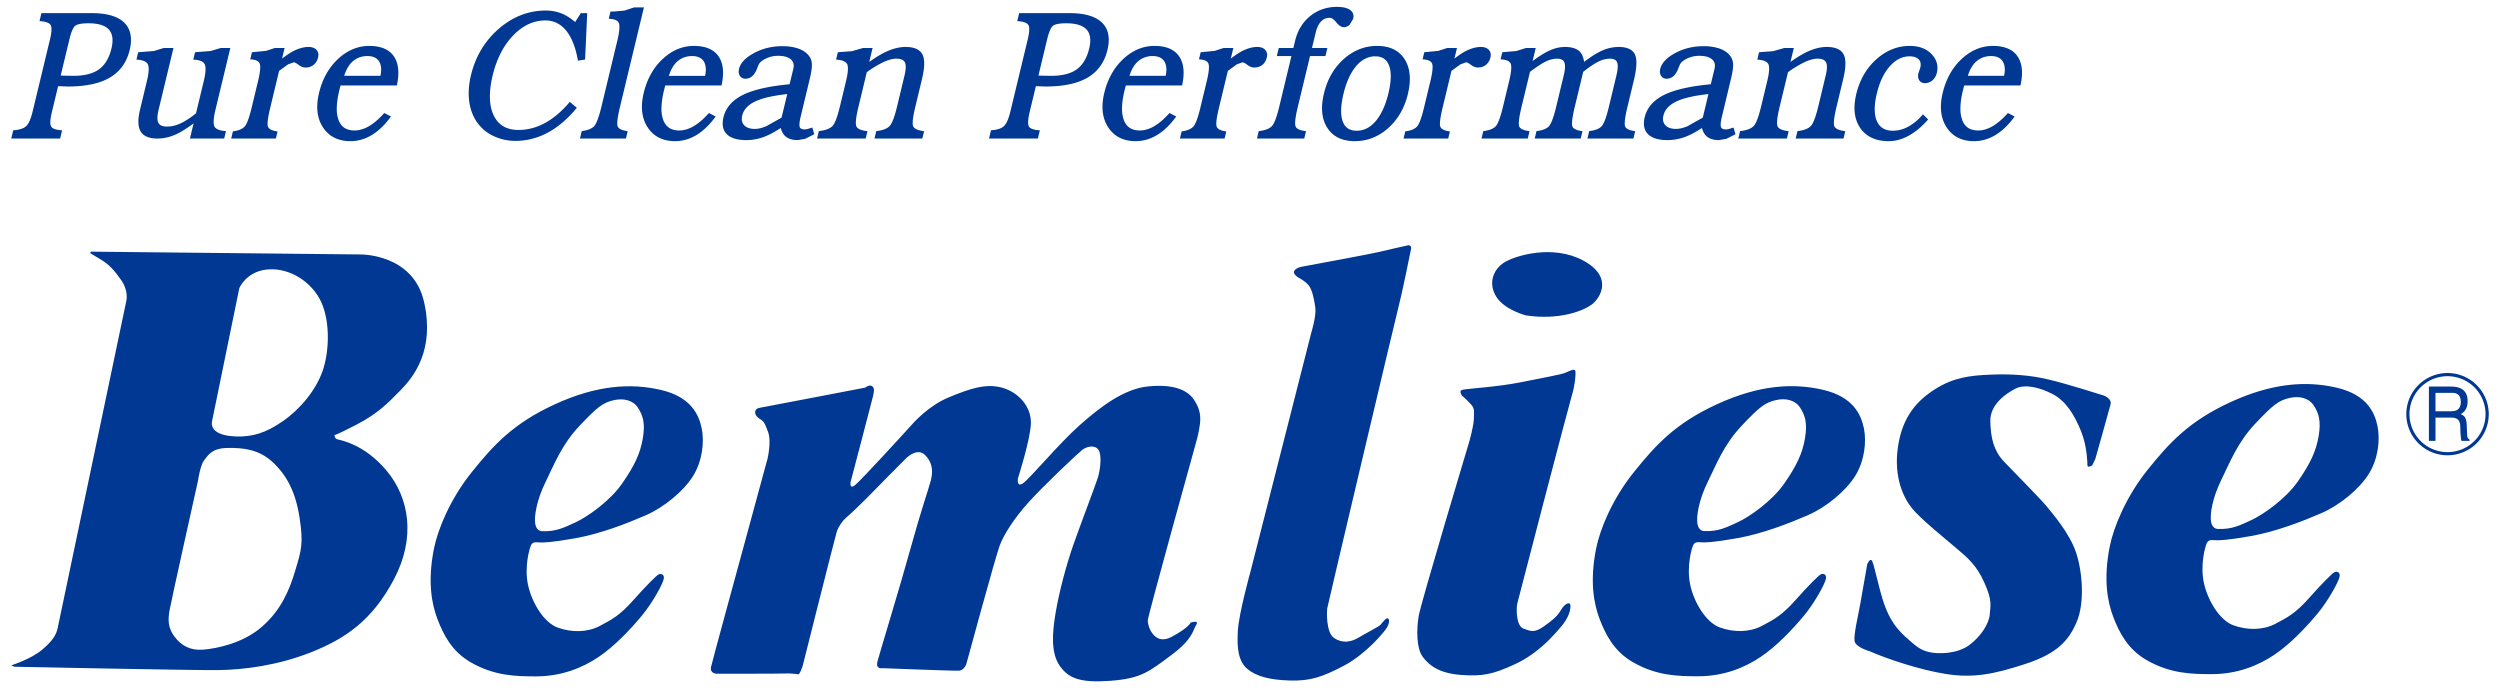 <svg style="background-color:#ffffff00" xmlns="http://www.w3.org/2000/svg" width="178" height="49"><g fill="#003893"><path d="M23.998 31.275c-.18-.06-.18-.3-.18-.3s.06.04 1.563-.74c1.504-.78 2.206-1.5 3.128-2.44.922-.938 2.466-2.839 1.683-6.298-.781-3.46-4.55-3.38-4.55-3.38l-19.169-.199-.06.1s.16.1.763.46c.601.36.942.74 1.462 1.479.522.74.362 1.44.362 1.44L4.108 44.712c-.1.48-.341.9-1.123 1.56S.8 47.373.8 47.373l.22.098s12.631.26 14.496.24c1.865-.02 4.292-.338 6.657-1.279 2.366-.942 4.31-2.221 5.874-5.18 1.565-2.96 1.103-5.799-.52-7.739-1.625-1.94-3.349-2.18-3.529-2.24zm-2.967 9.318c-.421 1.42-1.003 2.82-2.366 4.018-1.363 1.201-3.248 1.562-4.172 1.642-.923.078-1.564-.26-2.065-.92-.5-.66-.461-1.26-.36-1.858.1-.603 2.024-9.221 2.024-9.221s.16-1.12.44-1.48c.283-.359.543-.86 1.645-.879 1.105-.02 2.247.08 3.25 1.02 1.002.94 1.623 2.12 1.905 3.96.28 1.838.12 2.298-.301 3.718zm1.964-14.256c-.48 1.439-1.643 2.818-2.866 3.658-1.224.84-2.145 1.12-3.348 1.08-1.205-.04-1.807-.46-1.684-1.08l1.942-9.478s.462-1.14 1.907-1.32c1.444-.18 3.007.66 3.789 2.04s.742 3.66.26 5.1zm31.698 4.437c-.24-.639-.28-.76-.64-.979-.361-.22-.422-.68.04-.76.46-.08 7.518-1.438 7.518-1.438s.28-.242.48-.101c.2.14.141.38.06.74-.08.36-1.583 6.058-1.583 6.058s-.12.6.321.24c.44-.36 3.53-3.739 3.85-4.098.322-.36 1.344-1.54 2.848-2.16 1.504-.62 2.646-1 3.809-.66 1.163.34 2.045 1.38 2.004 2.539-.04 1.16-.922 3.9-.922 3.9s-.12.699.381.339c.501-.36 2.567-2.839 4.01-4.118 1.444-1.28 3.128-2.58 4.852-2.761 1.724-.179 2.786.2 3.288.94.5.74.48 1.32.42 1.78-.059.46-.18.94-.18.94s-3.508 12.616-3.528 12.999c-.02.379.44 1.837 1.684 1.177 1.243-.66 1.363-1.018 1.363-1.018s.642-.22.4.159c-.24.382-.22 1-1.784 2.16-1.563 1.16-2.124 1.658-4.31 1.82-2.184.161-3.007-.18-3.628-1.08-.621-.9-.541-2.28-.28-3.798.26-1.52.761-3.381 1.242-4.761.481-1.38 1.604-4.32 1.764-4.838.16-.52.32-1.68 0-2.02-.32-.34-.862-.14-1.122.06-.261.2-2.707 2.499-3.79 3.699-1.082 1.2-1.784 2.32-2.085 3.12-.3.8-2.366 8.398-2.366 8.398s-.14.48-.54.499c-.402.022-5.435-.178-5.435-.178s-.502.101-.362-.462c.14-.559 1.604-5.32 2.346-8.018.744-2.7 1.323-4.36 1.445-4.84.121-.478.253-1.205-.402-1.858-.49-.487-1.158.025-1.418.305-.26.28-.927.915-2.011 2.034-1.082 1.12-1.965 1.94-2.185 2.12-.221.18-.541.62-.662.98-.12.36-2.425 9.54-2.425 9.54s-.201.677-.34.637c-.142-.04-.763-.08-.964-.058-.2.018-4.83.018-4.83.018s-.502-.018-.402-.478c.1-.46 2.165-8 2.165-8l1.865-6.858s.28-1.22.039-1.86zm38.657-7.037s.382-1.22.302-1.82c-.081-.6-.22-1.28-.461-1.58-.24-.3-.602-.499-.723-.56-.12-.06-.36-.26-.34-.42.02-.16.28-.32.521-.36.24-.041 5.072-.94 5.452-1.038.382-.101 2.186-.5 2.186-.5s.221 0 .181.26c-.04.258-.722 3.498-.843 3.918-.12.42-5.112 21.537-5.13 21.696-.022.159-.103 1.7.5 2.1.601.399 1.222.278 1.745-.04.522-.32 1.423-.76 1.563-.92.141-.161.4-.52.522-.44.12.08.1.36-.081.658-.18.301-1.464 1.861-3.048 2.701-1.583.838-2.448 1.101-3.85 1.061-1.402-.04-2.385-.28-3.028-.82-.642-.54-.762-1.46-.682-2.739.082-1.282.905-4.221.905-4.221l4.31-16.936zm15.297-1.28s-1.504-.38-2.104-1.32c-.601-.94-.24-1.94.54-2.439.783-.5 3.49-1.32 5.657-.14 2.165 1.18 1.18 2.679.602 3.119-.584.44-2.288 1.14-4.695.78zm-4.049 9.038s.34-1.2.34-1.66c0-.46.102-.7-.199-1.04-.302-.34-.642-.62-.642-.62s-.261-.34.018-.42c.283-.08 2.448-.199 4.071-.52 1.624-.32 2.907-.559 3.23-.68.321-.119.742-.399.76-.079.02.32-.06 1.039-.26 1.68-.2.64-3.83 14.556-3.89 14.836-.06.28-.1 1.56.441 1.762.542.2.782.318 1.464-.16.681-.482.982-.762 1.224-1.181.24-.421.64-.62.66-.3.02.319-.12.862-.66 1.498-.543.643-1.626 1.902-3.248 2.66-1.625.76-2.387.902-3.931.78-1.543-.12-2.246-.698-2.687-1.298-.44-.601-.44-1.922-.28-2.882.16-.96 3.589-12.376 3.589-12.376zm28.112-1c-.204-.979-.763-2.239-2.91-2.74-2.144-.499-4.57-.34-7.537 1.021-2.968 1.36-4.37 2.9-5.915 4.82-1.546 1.919-2.436 4.088-2.707 5.478-.464 2.338-.16 3.918.258 5.02.422 1.097 1.029 2.29 2.368 3.057 1.68.966 3.195 1 4.633 1 1.835 0 3.335-.614 4.488-1.398 1.134-.77 2.226-1.928 3.03-2.888.8-.96 1.502-2.272 1.583-2.632.08-.36-.2-.42-.36-.34-.161.082-.903.819-1.825 1.86-.922 1.038-1.503 1.36-2.386 1.819-.881.46-2.005.46-2.987.1-.984-.36-1.844-1.8-2.105-3.06-.26-1.259.098-2.56.22-2.799.12-.24.32-.22.562-.2.24.02.823.02 2.606-.3 1.785-.32 3.629-1.04 4.971-1.62 1.344-.579 2.727-1.739 3.388-2.798.663-1.061.824-2.42.625-3.4zm-4.193.7c-.18 1.1-.62 2-1.483 3.24-.862 1.24-2.467 2.36-3.288 2.739-.822.38-1.404.68-2.405.64 0 0-.382.02-.481-.5-.1-.52.099-1.72.721-2.979.621-1.261 1.143-2.66 2.425-4.02 1.283-1.36 1.665-1.64 2.407-1.82.742-.18 1.422 0 1.764.54.34.54.52 1.06.34 2.16zm-78.555-.692c-.202-.98-.762-2.24-2.908-2.74s-4.571-.34-7.539 1.02c-2.967 1.36-4.37 2.9-5.914 4.82-1.544 1.918-2.433 4.09-2.706 5.477-.462 2.34-.16 3.919.26 5.02.421 1.1 1.026 2.29 2.366 3.059 1.68.965 3.195 1 4.63 1 1.836 0 3.338-.615 4.492-1.398 1.134-.771 2.226-1.93 3.027-2.89.802-.96 1.504-2.27 1.584-2.631.08-.36-.2-.42-.361-.34-.16.08-.902.82-1.825 1.86-.922 1.04-1.503 1.36-2.385 1.819-.882.46-2.005.46-2.988.1-.982-.36-1.844-1.8-2.105-3.06-.26-1.26.1-2.558.22-2.799.121-.24.322-.22.563-.2.24.02.821.02 2.606-.299 1.784-.32 3.629-1.04 4.974-1.62 1.34-.58 2.724-1.74 3.388-2.8.661-1.06.821-2.42.621-3.398zm-4.192.7c-.18 1.099-.62 1.998-1.484 3.238-.86 1.24-2.465 2.36-3.287 2.74-.823.38-1.404.68-2.406.64 0 0-.38.02-.481-.5-.1-.52.1-1.72.722-2.98.621-1.26 1.142-2.658 2.425-4.019 1.284-1.36 1.664-1.641 2.406-1.819.742-.18 1.424 0 1.765.54.34.54.523 1.06.34 2.16zm123.509-.86c-.2-.981-.762-2.24-2.907-2.74s-4.572-.34-7.54 1.019c-2.967 1.36-4.37 2.9-5.914 4.82-1.543 1.92-2.432 4.091-2.707 5.479-.46 2.339-.16 3.921.26 5.02.421 1.1 1.03 2.29 2.368 3.058 1.68.964 3.194 1 4.63 1 1.834 0 3.338-.615 4.494-1.399 1.13-.77 2.222-1.929 3.025-2.888.8-.96 1.505-2.27 1.585-2.63.081-.36-.201-.423-.361-.34-.161.08-.903.82-1.825 1.86-.92 1.039-1.503 1.356-2.387 1.818-.883.459-2.005.459-2.988.1-.982-.36-1.843-1.799-2.104-3.06-.26-1.26.1-2.558.22-2.797.121-.242.322-.22.562-.202.24.02.821.02 2.604-.299 1.785-.321 3.63-1.04 4.976-1.62 1.341-.58 2.727-1.74 3.388-2.8.663-1.06.822-2.42.62-3.4zm-4.19.7c-.182 1.101-.621 1.999-1.484 3.239-.862 1.24-2.466 2.359-3.289 2.739-.822.382-1.403.682-2.406.64 0 0-.38.02-.48-.5-.102-.52.1-1.72.72-2.979.622-1.259 1.145-2.66 2.427-4.02 1.282-1.359 1.665-1.64 2.405-1.819.744-.18 1.425 0 1.766.54.342.54.522 1.06.342 2.16zM133.13 46.372s-1.004-.279-1.084-.72c-.08-.44.26-1.82.421-2.74.16-.92.48-2.739.48-2.739s.201-.48.343-.24c.14.24.44 1.74.76 2.759.321 1.02.742 1.86 1.605 2.64.861.78 1.122.961 1.723 1.102.602.14 1.966.14 2.829-.5.861-.64 1.423-1.56 1.465-2.201.039-.64.2-.94-.383-2.241-.58-1.299-1.225-1.799-2.044-2.498-.822-.7-2.508-2.06-3.108-2.8-.603-.74-1.323-2.22-1.002-4.38.318-2.16 1.361-3.298 2.665-4.118 1.305-.82 2.447-.96 3.91-1.02 1.464-.06 2.768.02 4.13.34 1.365.32 3.99 1.16 3.99 1.16s.542.219.441.62c-.099.4-1.083 3.878-1.083 3.878l-.22.46s-.32.2-.339.02c-.021-.18 0-1.319-.462-2.459-.461-1.14-1.063-2.14-2.025-2.639-.963-.5-1.987-.72-2.65-.381-.658.34-1.802 1.12-1.781 2.301.02 1.179.24 2.118.962 2.879.722.76 2.648 2.699 3.068 3.22.42.519 1.624 1.899 2.085 3.297.46 1.4.602 3.58.038 4.9-.559 1.321-1.381 2.26-3.647 2.998-2.266.74-3.71 1.022-5.637.723-1.924-.301-4.252-1.094-5.45-1.62zm40.277-18.402h1.177c.235 0 .628.047.628.648 0 .568-.366.665-.71.665h-1.095V27.97zm0 1.761h1.142c.564 0 .623.371.623.689 0 .146.014.733.083.97h.578v-.086c-.147-.093-.17-.172-.176-.388l-.029-.701c-.02-.538-.217-.634-.416-.724.223-.149.484-.357.484-.928 0-.821-.572-1.04-1.147-1.04h-1.611v3.866h.47v-1.658z"/><path d="M174.264 26.559a2.933 2.933 0 00-2.935 2.931 2.931 2.931 0 002.935 2.926 2.933 2.933 0 002.936-2.925 2.935 2.935 0 00-2.936-2.932zm0 5.632a2.706 2.706 0 01-2.71-2.7 2.705 2.705 0 012.71-2.705 2.705 2.705 0 012.707 2.704 2.706 2.706 0 01-2.707 2.701zM6.544.935H2.95l-.137.566.097.009c.381.035.617.13.702.283.06.11.1.372-.05 1.001l-1.24 5.15c-.124.515-.276.86-.45 1.03-.173.165-.465.265-.869.297l-.06.005-.142.59h3.48l.14-.587-.098-.008c-.375-.032-.606-.123-.687-.274a.603.603 0 01-.052-.285c0-.161.028-.393.109-.73l.445-1.846.688.024c1.267 0 2.274-.213 2.993-.634.727-.426 1.203-1.087 1.414-1.966.205-.847.071-1.506-.396-1.957-.46-.444-1.232-.668-2.294-.668zm.508 3.998c-.426.31-1.038.466-1.818.466l-.738-.013-.175-.008.622-2.583c.157-.652.313-.883.416-.962.152-.116.47-.175.943-.175.694 0 1.182.151 1.45.448.266.294.328.747.184 1.345-.163.676-.46 1.174-.884 1.482zm9.346-1.516h-.678c-.034.008-.728.216-.728.216l-1.1.085-.019.06-.112.467.1.007c.382.027.624.136.715.325.068.137.11.455-.066 1.186l-.555 2.308c-.361.289-.732.54-1.073.7-.336.16-.67.24-.991.24-.318 0-.517-.084-.61-.26-.098-.183-.095-.491.005-.914l1.065-4.42h-.692l-.709.216-1.106.085-.02.06-.111.466.097.007c.387.032.629.143.719.331.095.2.073.597-.068 1.18l-.486 2.023c-.174.72-.162 1.232.036 1.568.2.34.605.512 1.205.512a3.2 3.2 0 001.283-.286c.376-.166.813-.443 1.284-.794l-.26 1.08h2.44l.127-.53-.098-.008c-.39-.036-.635-.146-.725-.326-.065-.131-.104-.446.078-1.202l1.054-4.382zm6.132.131c-.126-.136-.317-.205-.566-.205-.298 0-.625.083-.974.244-.286.133-.595.349-.907.583l.181-.753h-.689c-.037.009-.631.204-.631.204l-1.002.098-.018.058-.108.448.098.008c.315.027.51.126.578.297.052.127.073.442-.114 1.222l-.464 1.924c-.173.72-.343 1.171-.503 1.34-.158.167-.417.278-.773.33l-.056.008-.123.511h3.182l.122-.503-.09-.016c-.32-.054-.518-.16-.588-.313a.558.558 0 01-.033-.223c0-.197.043-.532.178-1.094 0 0 .627-2.61.642-2.668.039-.03.636-.465.636-.465l.406-.146c.04 0 .135.022.327.168.176.135.347.202.507.202a.9.9 0 00.584-.19.955.955 0 00.317-.535c.052-.214.011-.393-.119-.534zm5.5.444c-.34-.48-.926-.723-1.74-.723-.813 0-1.561.313-2.223.93-.659.613-1.114 1.426-1.352 2.418-.237.983-.142 1.808.282 2.453.427.65 1.083.98 1.95.98.525 0 1.03-.142 1.503-.423.468-.278.916-.7 1.329-1.254l.06-.078-.48-.249-.044.049c-.362.401-.72.704-1.066.902-.34.194-.677.292-1.002.292-.567 0-.936-.233-1.13-.711a2.263 2.263 0 01-.139-.843c0-.368.058-.795.174-1.278l.068-.266.031-.105h4.005l.014-.068c.061-.299.092-.576.092-.83 0-.484-.111-.884-.332-1.196zm-2.924.386c.288-.256.64-.386 1.044-.386.4 0 .674.122.835.372.101.155.152.356.152.599 0 .132-.022.28-.051.436h-2.58c.135-.433.332-.784.6-1.021zM41.81.935h-.455l-.403.632c-.313-.26-.633-.474-.958-.604A3.025 3.025 0 0038.862.75c-1.23 0-2.357.438-3.352 1.301-.992.862-1.656 1.97-1.975 3.294-.176.736-.21 1.424-.099 2.049.113.63.366 1.165.753 1.59.288.326.66.586 1.104.77a3.64 3.64 0 001.402.277c.796 0 1.565-.194 2.285-.576.719-.382 1.404-.959 2.037-1.716l.054-.064-.502-.42-.054.063c-.544.637-1.126 1.125-1.73 1.449-.6.322-1.226.485-1.858.485-.857 0-1.438-.337-1.773-1.031-.339-.699-.364-1.658-.077-2.851.283-1.177.776-2.136 1.463-2.849.682-.707 1.452-1.067 2.29-1.067.578 0 1.07.236 1.46.701.397.474.682 1.175.844 2.083l.015.081.509-.08.152-3.304zm2.173 8.073c-.053-.114-.069-.448.157-1.385L45.848.526h-.693l-.69.226-.803.07h-.195l-.123.514.1.007c.335.022.542.123.618.3.056.131.083.451-.104 1.232l-1.133 4.707c-.23.953-.413 1.292-.526 1.408-.163.167-.44.28-.824.336l-.056.009-.128.53h3.275l.126-.524-.09-.015c-.34-.054-.548-.162-.62-.319zm7.165-5.016c-.34-.48-.927-.723-1.742-.723-.812 0-1.56.313-2.222.93-.659.613-1.113 1.426-1.352 2.418-.236.982-.141 1.807.282 2.453.427.65 1.083.98 1.95.98.526 0 1.03-.142 1.503-.423.468-.278.916-.7 1.33-1.254l.059-.078-.48-.249-.044.049c-.361.401-.72.704-1.065.902-.34.194-.678.292-1.003.292-.566 0-.935-.233-1.128-.711a2.255 2.255 0 01-.14-.843c0-.368.058-.795.174-1.278l.067-.266.031-.105h4.005l.014-.068a4.11 4.11 0 00.093-.83c0-.484-.112-.884-.332-1.196zm-2.925.386c.288-.256.64-.386 1.044-.386.4 0 .674.122.836.372.1.155.151.356.151.599 0 .132-.02.28-.05.436h-2.581c.136-.433.332-.784.6-1.021zm9.614 4.704l-.39.117-.146.016c-.281 0-.334-.116-.352-.154-.037-.082-.056-.279.059-.755l.65-2.703c.12-.494.166-.849.144-1.086a.996.996 0 00-.262-.61c-.178-.204-.431-.361-.749-.466a3.569 3.569 0 00-1.1-.153c-.724 0-1.397.163-1.998.486-.61.328-.972.706-1.072 1.125-.047.193-.028.358.054.493a.447.447 0 00.403.212c.384 0 .672-.272.857-.808 0 .004.086-.202.086-.202.08-.162.256-.308.519-.43.27-.126.557-.19.855-.19.417 0 .726.086.917.255.134.119.2.267.2.449a.95.95 0 01-.028.222l-.265 1.099c-1.448.134-2.562.385-3.303.748-.766.376-1.239.914-1.403 1.6a1.901 1.901 0 00-.058.443c0 .315.1.573.301.77.281.276.748.416 1.388.416a3.64 3.64 0 001.228-.221c.379-.137.791-.364 1.218-.643.068.265.185.482.369.623.208.16.487.24.83.24l.546-.093.648-.33-.028-.062-.118-.409zm-1.785-2.385l-.405 1.679-1.092.612c-.3.126-.573.19-.809.19-.347 0-.604-.089-.764-.265a.626.626 0 01-.165-.441c0-.08.01-.165.033-.257.1-.417.413-.751.928-.995.507-.24 1.282-.413 2.274-.523zm8.971 2.308c-.059-.113-.082-.444.142-1.375l.476-1.979c.204-.848.216-1.429.035-1.776-.184-.353-.589-.532-1.205-.532-.397 0-.829.1-1.283.297-.396.172-.835.439-1.297.77l.239-.993h-.673c-.032.006-.795.226-.795.226l-1 .075-.02.06-.113.465.097.008c.376.035.61.144.696.322.062.13.099.443-.082 1.191L59.8 7.59c-.179.745-.36 1.214-.536 1.392-.175.177-.479.292-.903.345l-.057.007-.128.531h3.46l.127-.526-.092-.012c-.38-.05-.613-.16-.694-.323-.06-.119-.083-.453.14-1.374l.598-2.488a7.428 7.428 0 011.153-.705c.365-.172.684-.26.948-.26.314 0 .518.086.607.254.093.18.087.493-.019.932L63.87 7.59c-.18.741-.358 1.208-.535 1.39-.173.178-.47.294-.887.347l-.058.007-.127.531h3.405l.126-.524-.09-.014c-.369-.055-.597-.163-.68-.322zm13.431-7.402c-.461-.444-1.232-.668-2.294-.668h-3.593l-.137.566.097.009c.381.035.617.13.701.283.061.11.101.372-.05 1.001l-1.24 5.15c-.123.515-.275.86-.45 1.03-.172.165-.464.265-.867.297l-.062.005-.142.59h3.48l.14-.587-.097-.008c-.374-.032-.606-.123-.688-.274a.615.615 0 01-.05-.285c0-.16.027-.393.108-.73l.444-1.846.69.024c1.266 0 2.273-.213 2.992-.634.727-.426 1.203-1.087 1.414-1.966.205-.847.072-1.506-.396-1.957zm-1.786 3.33c-.425.31-1.038.466-1.818.466l-.738-.013-.175-.008.621-2.583c.158-.652.314-.883.418-.962.151-.116.469-.175.942-.175.694 0 1.181.151 1.45.448.266.294.328.747.184 1.345-.162.676-.46 1.174-.884 1.482zm6.557 3.162c-.361.401-.72.704-1.065.902-.34.194-.677.292-1.003.292-.566 0-.935-.233-1.128-.711a2.267 2.267 0 01-.14-.844c0-.367.057-.794.174-1.277l.067-.266.032-.105h4.004l.014-.068c.062-.299.093-.576.093-.831 0-.483-.111-.883-.332-1.195-.34-.48-.926-.723-1.741-.723-.813 0-1.56.313-2.223.93-.658.613-1.113 1.426-1.352 2.418-.236.983-.142 1.808.282 2.453.427.65 1.084.98 1.951.98.525 0 1.03-.142 1.502-.423.469-.278.916-.7 1.33-1.254l.06-.078-.481-.249-.044.049zM82.06 3.992c.4 0 .674.122.836.372.101.155.151.356.151.599 0 .132-.021.28-.05.436h-2.581c.136-.433.333-.784.6-1.021.289-.256.64-.386 1.044-.386zm8.138.09c.053-.214.012-.393-.118-.534-.126-.136-.317-.205-.567-.205-.297 0-.624.083-.974.244-.286.133-.594.349-.906.583l.181-.753h-.69c-.036.009-.63.204-.63.204l-1.002.098-.018.058-.108.448.098.008c.316.027.51.126.578.297.05.127.073.443-.114 1.222l-.464 1.924c-.173.72-.342 1.17-.503 1.34-.157.167-.418.278-.773.33l-.056.008-.123.511h3.182l.121-.503-.088-.016c-.321-.054-.519-.16-.59-.313a.567.567 0 01-.033-.223c0-.197.043-.532.179-1.094l.642-2.668.636-.465.406-.146c.039 0 .134.022.327.168.176.135.347.202.506.202a.9.9 0 00.585-.19.95.95 0 00.316-.535zm3.076-.09h1.097l.138-.575h-1.096l.259-1.072c.086-.362.216-.635.386-.816a.796.796 0 01.606-.26c.147 0 .303.102.463.302.194.246.376.365.554.365.15 0 .29-.06.42-.179l.247-.424c.064-.264-.017-.482-.233-.632-.206-.142-.507-.211-.922-.211-.73 0-1.371.22-1.907.653-.536.434-.898 1.027-1.075 1.763 0 0-.09.372-.122.511h-1.041l-.138.575h1.04l-.865 3.595c-.182.755-.362 1.226-.534 1.401-.17.173-.462.287-.87.34l-.057.006-.127.531h3.367l.126-.525-.092-.013c-.355-.05-.575-.157-.648-.318a.555.555 0 01-.036-.236c0-.209.045-.559.186-1.147 0 0 .794-3.296.874-3.634z"/><path d="M100.01 4.218c-.403-.63-1.062-.949-1.96-.949-.88 0-1.68.315-2.376.935-.693.618-1.167 1.44-1.407 2.446-.244 1.006-.163 1.832.239 2.455.405.627 1.061.945 1.952.945.889 0 1.69-.312 2.382-.928.69-.614 1.163-1.432 1.403-2.433.244-1.015.166-1.846-.233-2.47zm-3.414 5.09c-.501 0-.825-.214-.991-.656-.17-.455-.153-1.116.05-1.966.206-.854.512-1.523.91-1.988.391-.455.844-.687 1.346-.687.5 0 .826.217.993.663.171.458.155 1.122-.05 1.972-.204.85-.51 1.514-.905 1.978-.396.46-.839.684-1.353.684zm9.524-5.226c.052-.214.012-.393-.118-.534-.126-.136-.316-.205-.567-.205-.297 0-.624.083-.974.244-.285.133-.593.349-.906.583l.181-.753h-.69c-.035.009-.63.204-.63.204l-1.001.098-.02.058-.107.448.098.008c.315.027.51.126.579.297.05.127.072.442-.115 1.222l-.464 1.924c-.173.72-.342 1.17-.503 1.34-.157.167-.418.278-.774.33l-.056.008-.122.511h3.182l.12-.503-.087-.016c-.321-.054-.52-.16-.59-.313a.555.555 0 01-.032-.223c0-.197.043-.532.178-1.094l.641-2.668.637-.465.406-.146c.04 0 .134.022.327.168.176.135.347.202.507.202.232 0 .43-.064.584-.19a.962.962 0 00.317-.535zm10.206 1.653c.22-.91.244-1.52.077-1.862-.172-.352-.56-.53-1.157-.53a2.92 2.92 0 00-1.172.257c-.36.158-.794.435-1.285.804-.052-.34-.165-.612-.36-.778-.225-.188-.564-.283-1.01-.283a2.7 2.7 0 00-1.114.265c-.336.151-.739.41-1.185.739l.224-.93h-.687a57.47 57.47 0 00-.694.216l-.995.086-.02.058-.107.448.098.008c.34.027.55.13.624.303.054.129.079.447-.109 1.224l-.439 1.828c-.184.768-.362 1.242-.526 1.41-.161.166-.438.277-.822.33l-.056.007-.129.53h3.295l.125-.524-.09-.014c-.35-.054-.564-.16-.639-.313-.053-.111-.07-.441.157-1.386l.607-2.516c.428-.32.808-.577 1.1-.722.285-.14.562-.212.821-.212.275 0 .444.082.519.25.08.183.068.496-.036.931l-.537 2.23c-.182.758-.36 1.23-.523 1.404-.162.17-.438.282-.824.334l-.058.008-.127.53h3.275l.125-.524-.09-.014c-.338-.054-.547-.16-.62-.313-.054-.11-.07-.44.158-1.386l.605-2.516c.39-.305.752-.558 1.053-.71a1.88 1.88 0 01.841-.224c.273 0 .441.08.515.247.079.18.064.495-.042.934l-.536 2.23c-.181.758-.359 1.23-.523 1.404-.161.17-.44.282-.825.334l-.056.008-.129.53h3.276l.125-.524-.089-.014c-.34-.054-.549-.16-.622-.313-.052-.11-.07-.44.158-1.386l.455-1.893zm7.101 3.347l-.39.117-.146.016c-.281 0-.335-.116-.352-.154-.036-.08-.056-.278.06-.755l.649-2.703c.12-.494.166-.85.144-1.086a.997.997 0 00-.262-.61c-.179-.204-.432-.361-.75-.466a3.567 3.567 0 00-1.098-.153c-.726 0-1.398.163-2 .486-.609.327-.97.706-1.071 1.125-.046.192-.03.357.054.492a.44.44 0 00.402.213c.385 0 .674-.272.857-.808 0 .004.087-.202.087-.202.08-.162.255-.308.518-.43.27-.126.558-.19.856-.19.418 0 .726.086.918.255a.57.57 0 01.198.448c0 .07-.008.144-.027.223l-.265 1.099c-1.45.134-2.563.385-3.303.748-.766.375-1.239.914-1.403 1.6a1.87 1.87 0 00-.058.444c0 .314.1.572.301.768.281.277.748.417 1.389.417a3.65 3.65 0 001.227-.221c.378-.136.791-.363 1.217-.643.07.265.186.482.37.623.208.16.486.24.829.24l.547-.093.647-.33-.027-.062-.118-.409zm-1.787-2.385l-.403 1.679-1.092.612c-.3.126-.573.19-.81.19-.345 0-.603-.089-.763-.265a.624.624 0 01-.166-.441c0-.08.012-.165.034-.257.1-.417.413-.751.927-.995.507-.24 1.282-.413 2.273-.523zm9.591-1.046c.205-.848.215-1.43.035-1.776-.185-.353-.59-.532-1.204-.532-.398 0-.83.1-1.284.297-.396.172-.834.44-1.298.77.068-.276.24-.993.24-.993h-.674a71.53 71.53 0 00-.793.226l-1.001.075-.022.06-.11.465.096.008c.376.035.609.144.695.322.062.13.1.443-.082 1.191l-.439 1.826c-.179.744-.359 1.213-.537 1.392-.175.177-.477.292-.9.345l-.06.007-.128.531h3.462l.126-.526-.093-.012c-.38-.05-.613-.16-.693-.323-.06-.118-.084-.452.138-1.374l.6-2.488a7.5 7.5 0 011.152-.705c.366-.172.685-.26.949-.26.314 0 .517.086.605.254.095.18.09.493-.017.932l-.536 2.227c-.179.741-.357 1.209-.535 1.39-.172.178-.47.294-.885.347l-.058.007-.128.531h3.405l.127-.524-.092-.014c-.368-.055-.597-.163-.679-.321-.059-.114-.082-.444.141-1.376l.477-1.979zm4.737-2.382c-.87 0-1.67.322-2.377.957-.703.633-1.184 1.466-1.426 2.475-.235.978-.14 1.789.282 2.409.426.624 1.112.94 2.037.94.464 0 .935-.128 1.4-.38.46-.25.913-.622 1.348-1.103l.054-.06-.374-.368-.059.068a3.548 3.548 0 01-1.008.823 2.285 2.285 0 01-1.065.278c-.564 0-.939-.222-1.142-.677-.209-.464-.21-1.134-.004-1.99.196-.814.508-1.465.93-1.934.415-.462.886-.696 1.4-.696.297 0 .516.074.652.22.132.145.168.335.11.583l-.133.39c-.05.204-.03.374.053.506.09.139.222.21.398.21.21 0 .396-.068.548-.2a.997.997 0 00.311-.537c.121-.5-.008-.95-.383-1.338-.37-.383-.891-.576-1.553-.576zm7.666.723c-.34-.48-.926-.723-1.74-.723s-1.562.313-2.225.93c-.658.613-1.112 1.426-1.35 2.418-.237.983-.142 1.808.282 2.453.426.65 1.082.98 1.95.98.524 0 1.03-.142 1.503-.423.468-.278.916-.7 1.33-1.254l.058-.078-.48-.249-.044.049c-.362.401-.72.704-1.065.902-.34.194-.678.292-1.002.292-.566 0-.937-.233-1.128-.711a2.233 2.233 0 01-.141-.844c0-.368.057-.794.174-1.277l.066-.266s.019-.057.033-.105h4.005l.013-.068c.062-.299.094-.576.094-.83 0-.484-.113-.884-.333-1.196zm-2.924.386c.29-.256.64-.386 1.044-.386.4 0 .673.122.835.372.101.155.152.356.152.6 0 .13-.022.28-.052.435h-2.58c.135-.433.333-.784.6-1.021z"/></g></svg>